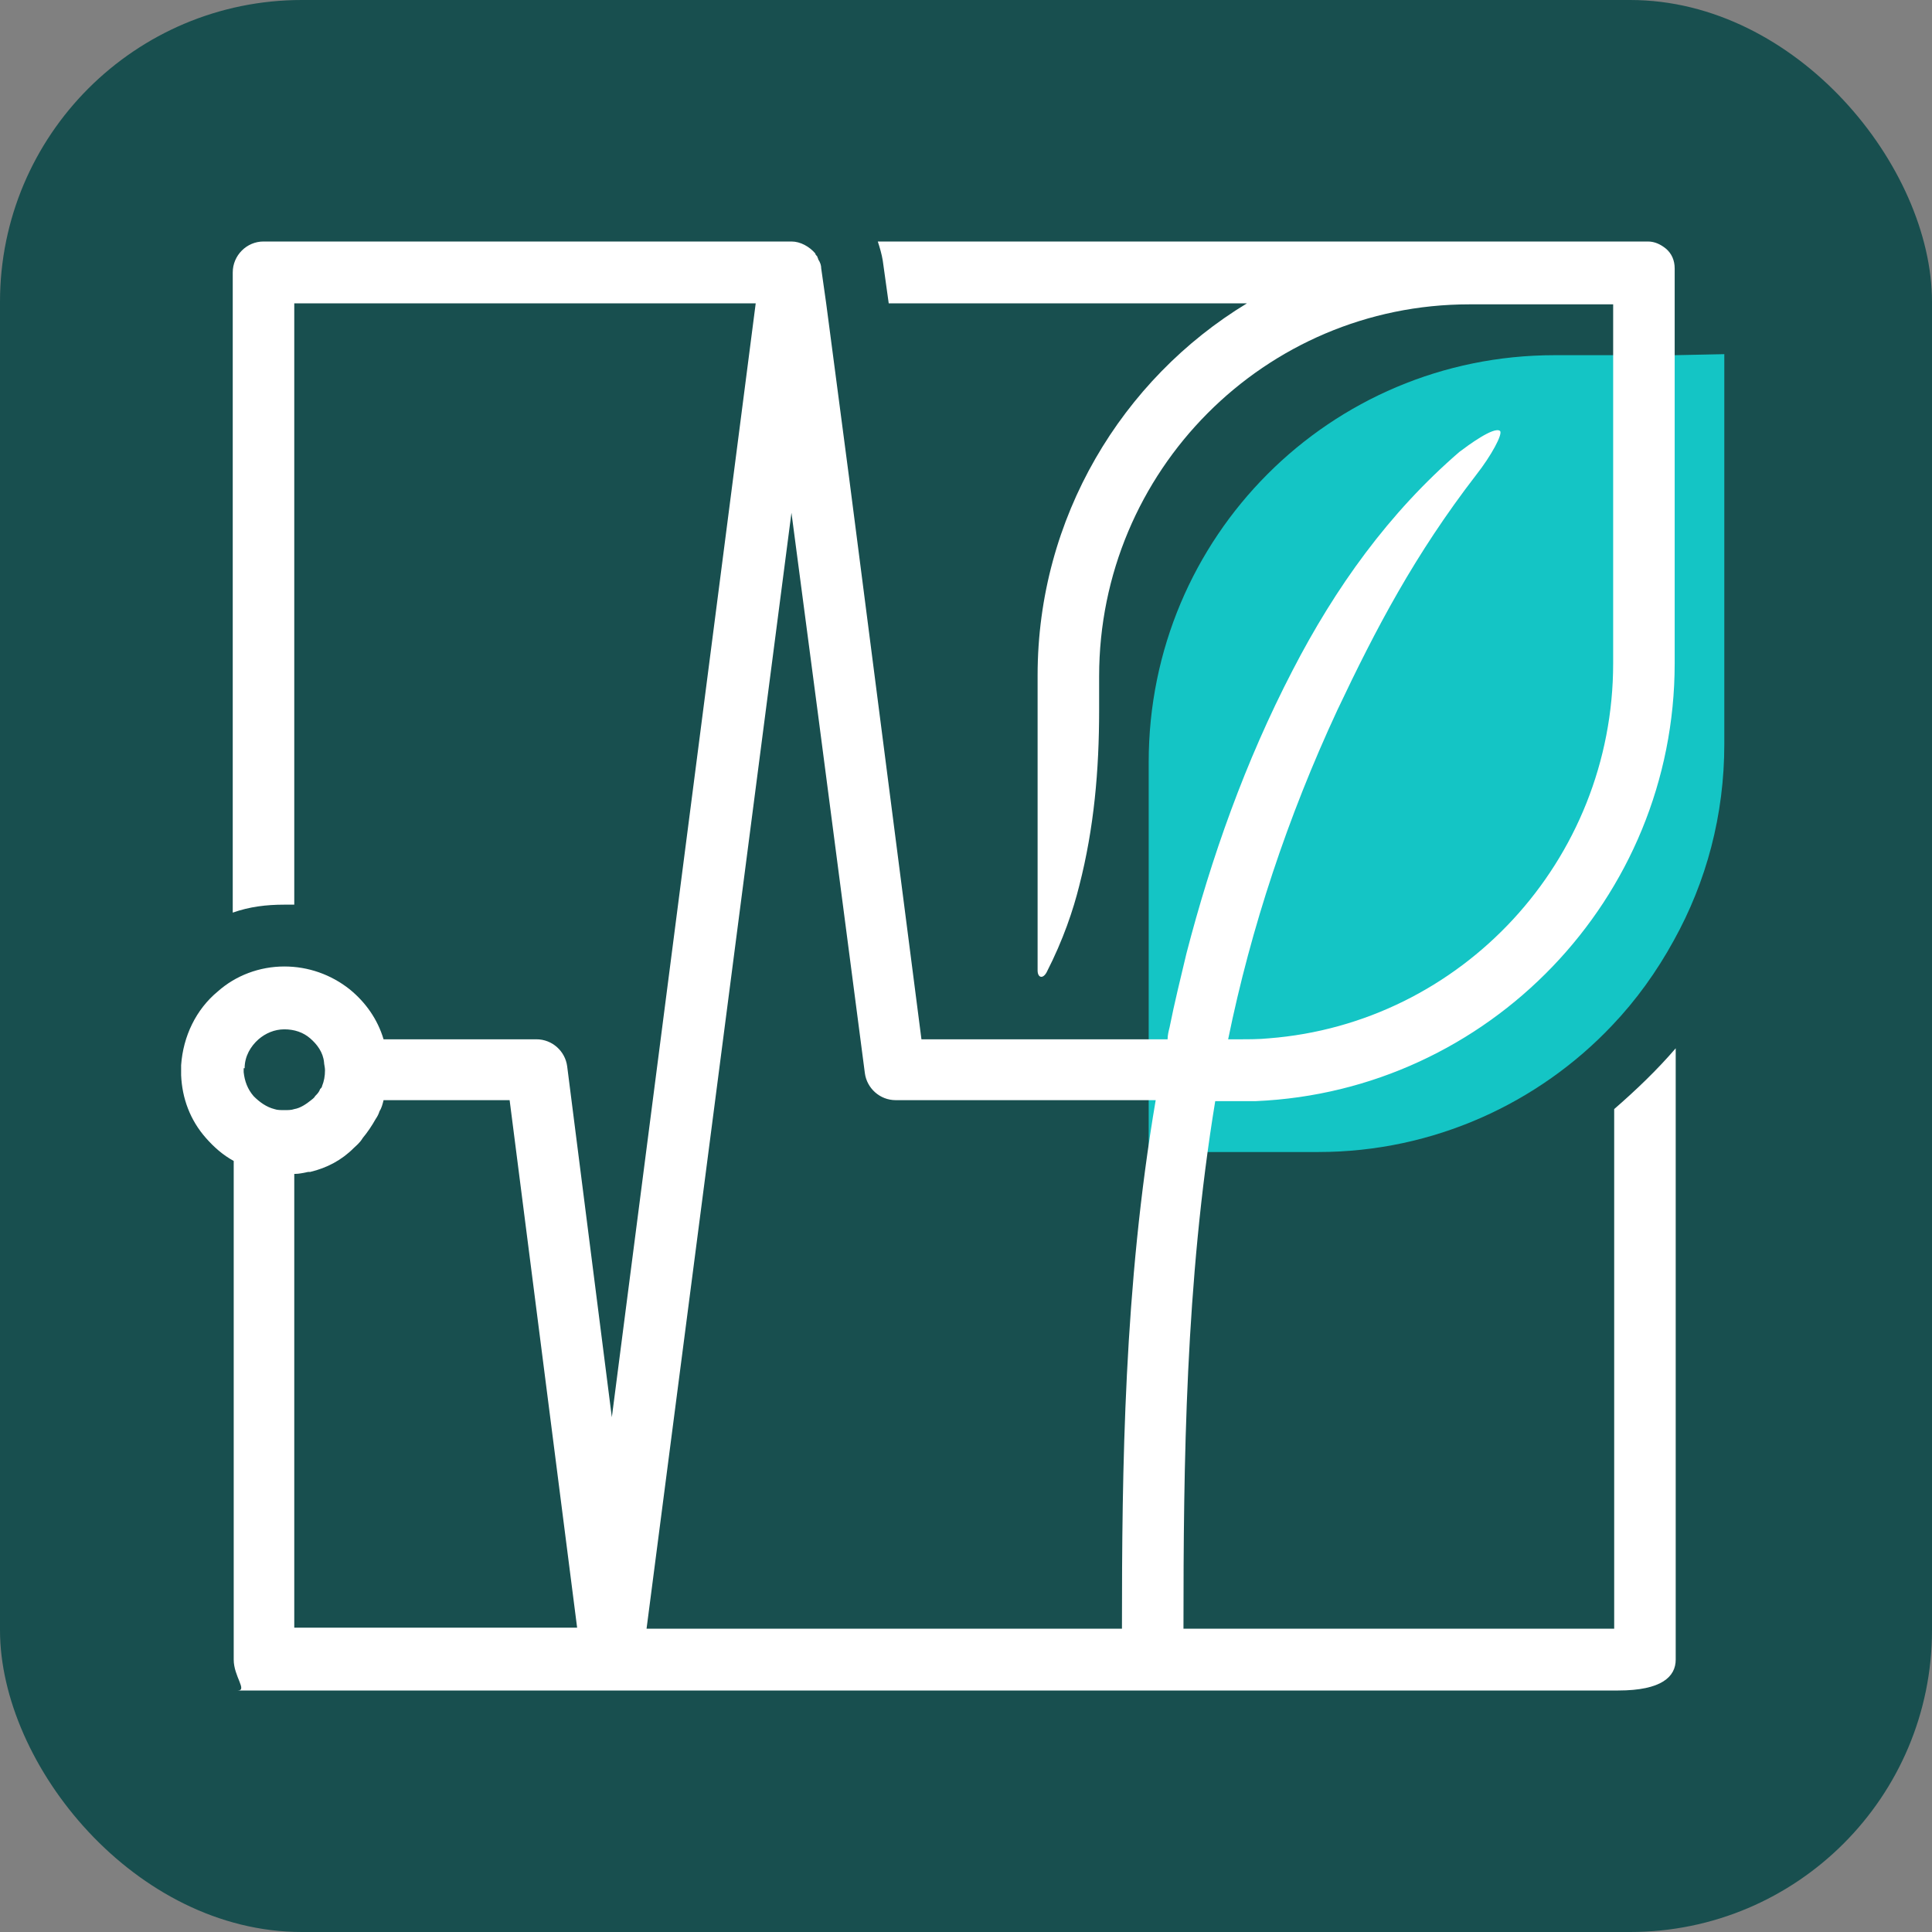 <?xml version="1.0" encoding="UTF-8"?> <svg xmlns="http://www.w3.org/2000/svg" width="32" height="32" viewBox="0 0 32 32" fill="none"><rect x="0" y="0" width="32" height="32" fill="#808080" stroke="none"/><rect width="32" height="32" rx="5" fill="#184F4F"></rect><path d="M28.56 5.866V12.325C28.56 13.498 28.264 14.604 27.722 15.579C27.442 16.091 27.097 16.57 26.703 16.983C25.486 18.271 23.744 19.081 21.837 19.081H19.026V12.622C19.026 8.889 22.034 5.883 25.749 5.883H26.719H27.738L28.56 5.866Z" fill="#14C5C5"></path><path d="M20.506 18.238C20.605 18.238 20.703 18.238 20.802 18.238C24.648 18.073 27.738 14.885 27.738 10.987V4.446C27.738 4.314 27.689 4.198 27.59 4.116C27.508 4.05 27.41 4 27.295 4H24.336C24.27 4 24.204 4 24.155 4H14.539C14.572 4.099 14.605 4.215 14.621 4.314L14.72 5.024H20.654C18.583 6.279 17.186 8.575 17.186 11.185V16.074C17.186 16.19 17.268 16.223 17.334 16.107C17.613 15.562 17.777 15.067 17.876 14.67C18.122 13.712 18.205 12.754 18.205 11.763V11.202C18.205 7.799 20.95 5.041 24.336 5.041H26.719V10.987C26.719 14.257 24.204 16.95 21.015 17.198C20.851 17.214 20.687 17.214 20.522 17.214H20.342C20.72 15.364 21.328 13.531 22.15 11.763C22.791 10.409 23.432 9.187 24.451 7.865C24.698 7.551 24.895 7.188 24.845 7.138C24.747 7.056 24.303 7.386 24.172 7.485C23.004 8.493 22.117 9.732 21.41 11.102C20.621 12.622 20.062 14.208 19.651 15.793C19.553 16.206 19.454 16.603 19.372 17.016C19.355 17.082 19.339 17.148 19.339 17.214H15.262L14.062 7.898L13.684 5.024L13.602 4.446C13.602 4.396 13.586 4.347 13.553 4.297C13.553 4.281 13.537 4.264 13.537 4.248C13.52 4.231 13.504 4.215 13.504 4.198C13.405 4.083 13.257 4 13.109 4H4.364C4.085 4 3.855 4.231 3.855 4.512V15.116C4.134 15.017 4.414 14.984 4.71 14.984C4.759 14.984 4.825 14.984 4.874 14.984V5.024H12.517L10.134 23.474L9.394 17.66C9.361 17.412 9.148 17.214 8.885 17.214H6.353C6.255 16.884 6.057 16.603 5.794 16.388C5.482 16.14 5.104 16.008 4.71 16.008C4.299 16.008 3.904 16.157 3.608 16.421C3.247 16.718 3.033 17.165 3 17.643V17.677V17.809C3.016 18.189 3.148 18.552 3.411 18.849C3.542 18.998 3.69 19.13 3.871 19.229V27.488C3.871 27.769 4.101 28 3.937 28H26.802C27.525 28 27.755 27.769 27.755 27.488V17.363C27.443 17.726 27.097 18.056 26.736 18.37V26.976H19.602C19.602 24.234 19.635 21.244 20.128 18.238H20.506ZM4.052 17.693C4.052 17.495 4.151 17.33 4.282 17.214C4.397 17.115 4.545 17.049 4.71 17.049C4.874 17.049 5.022 17.098 5.137 17.198C5.252 17.297 5.351 17.429 5.367 17.594C5.367 17.627 5.383 17.677 5.383 17.726C5.383 17.825 5.367 17.908 5.334 17.99C5.334 18.007 5.318 18.023 5.301 18.04C5.285 18.09 5.252 18.122 5.219 18.155C5.203 18.189 5.17 18.205 5.153 18.222C5.071 18.288 4.973 18.354 4.874 18.37C4.825 18.387 4.775 18.387 4.71 18.387C4.644 18.387 4.594 18.387 4.545 18.37C4.414 18.337 4.299 18.255 4.2 18.155C4.101 18.04 4.052 17.908 4.036 17.759V17.693H4.052ZM4.874 26.976V19.444C4.956 19.444 5.022 19.427 5.104 19.411H5.12H5.137C5.416 19.345 5.663 19.213 5.86 19.014C5.893 18.981 5.959 18.932 6.008 18.849C6.09 18.75 6.156 18.651 6.222 18.535C6.255 18.486 6.271 18.453 6.287 18.403C6.32 18.354 6.337 18.288 6.353 18.222H8.441L9.559 26.959H4.874V26.976ZM18.583 26.976H10.709L13.109 8.493L13.553 11.862L14.325 17.776C14.358 18.023 14.572 18.222 14.835 18.222H19.142C18.616 21.31 18.583 24.333 18.583 26.976Z" fill="white"></path></svg> 